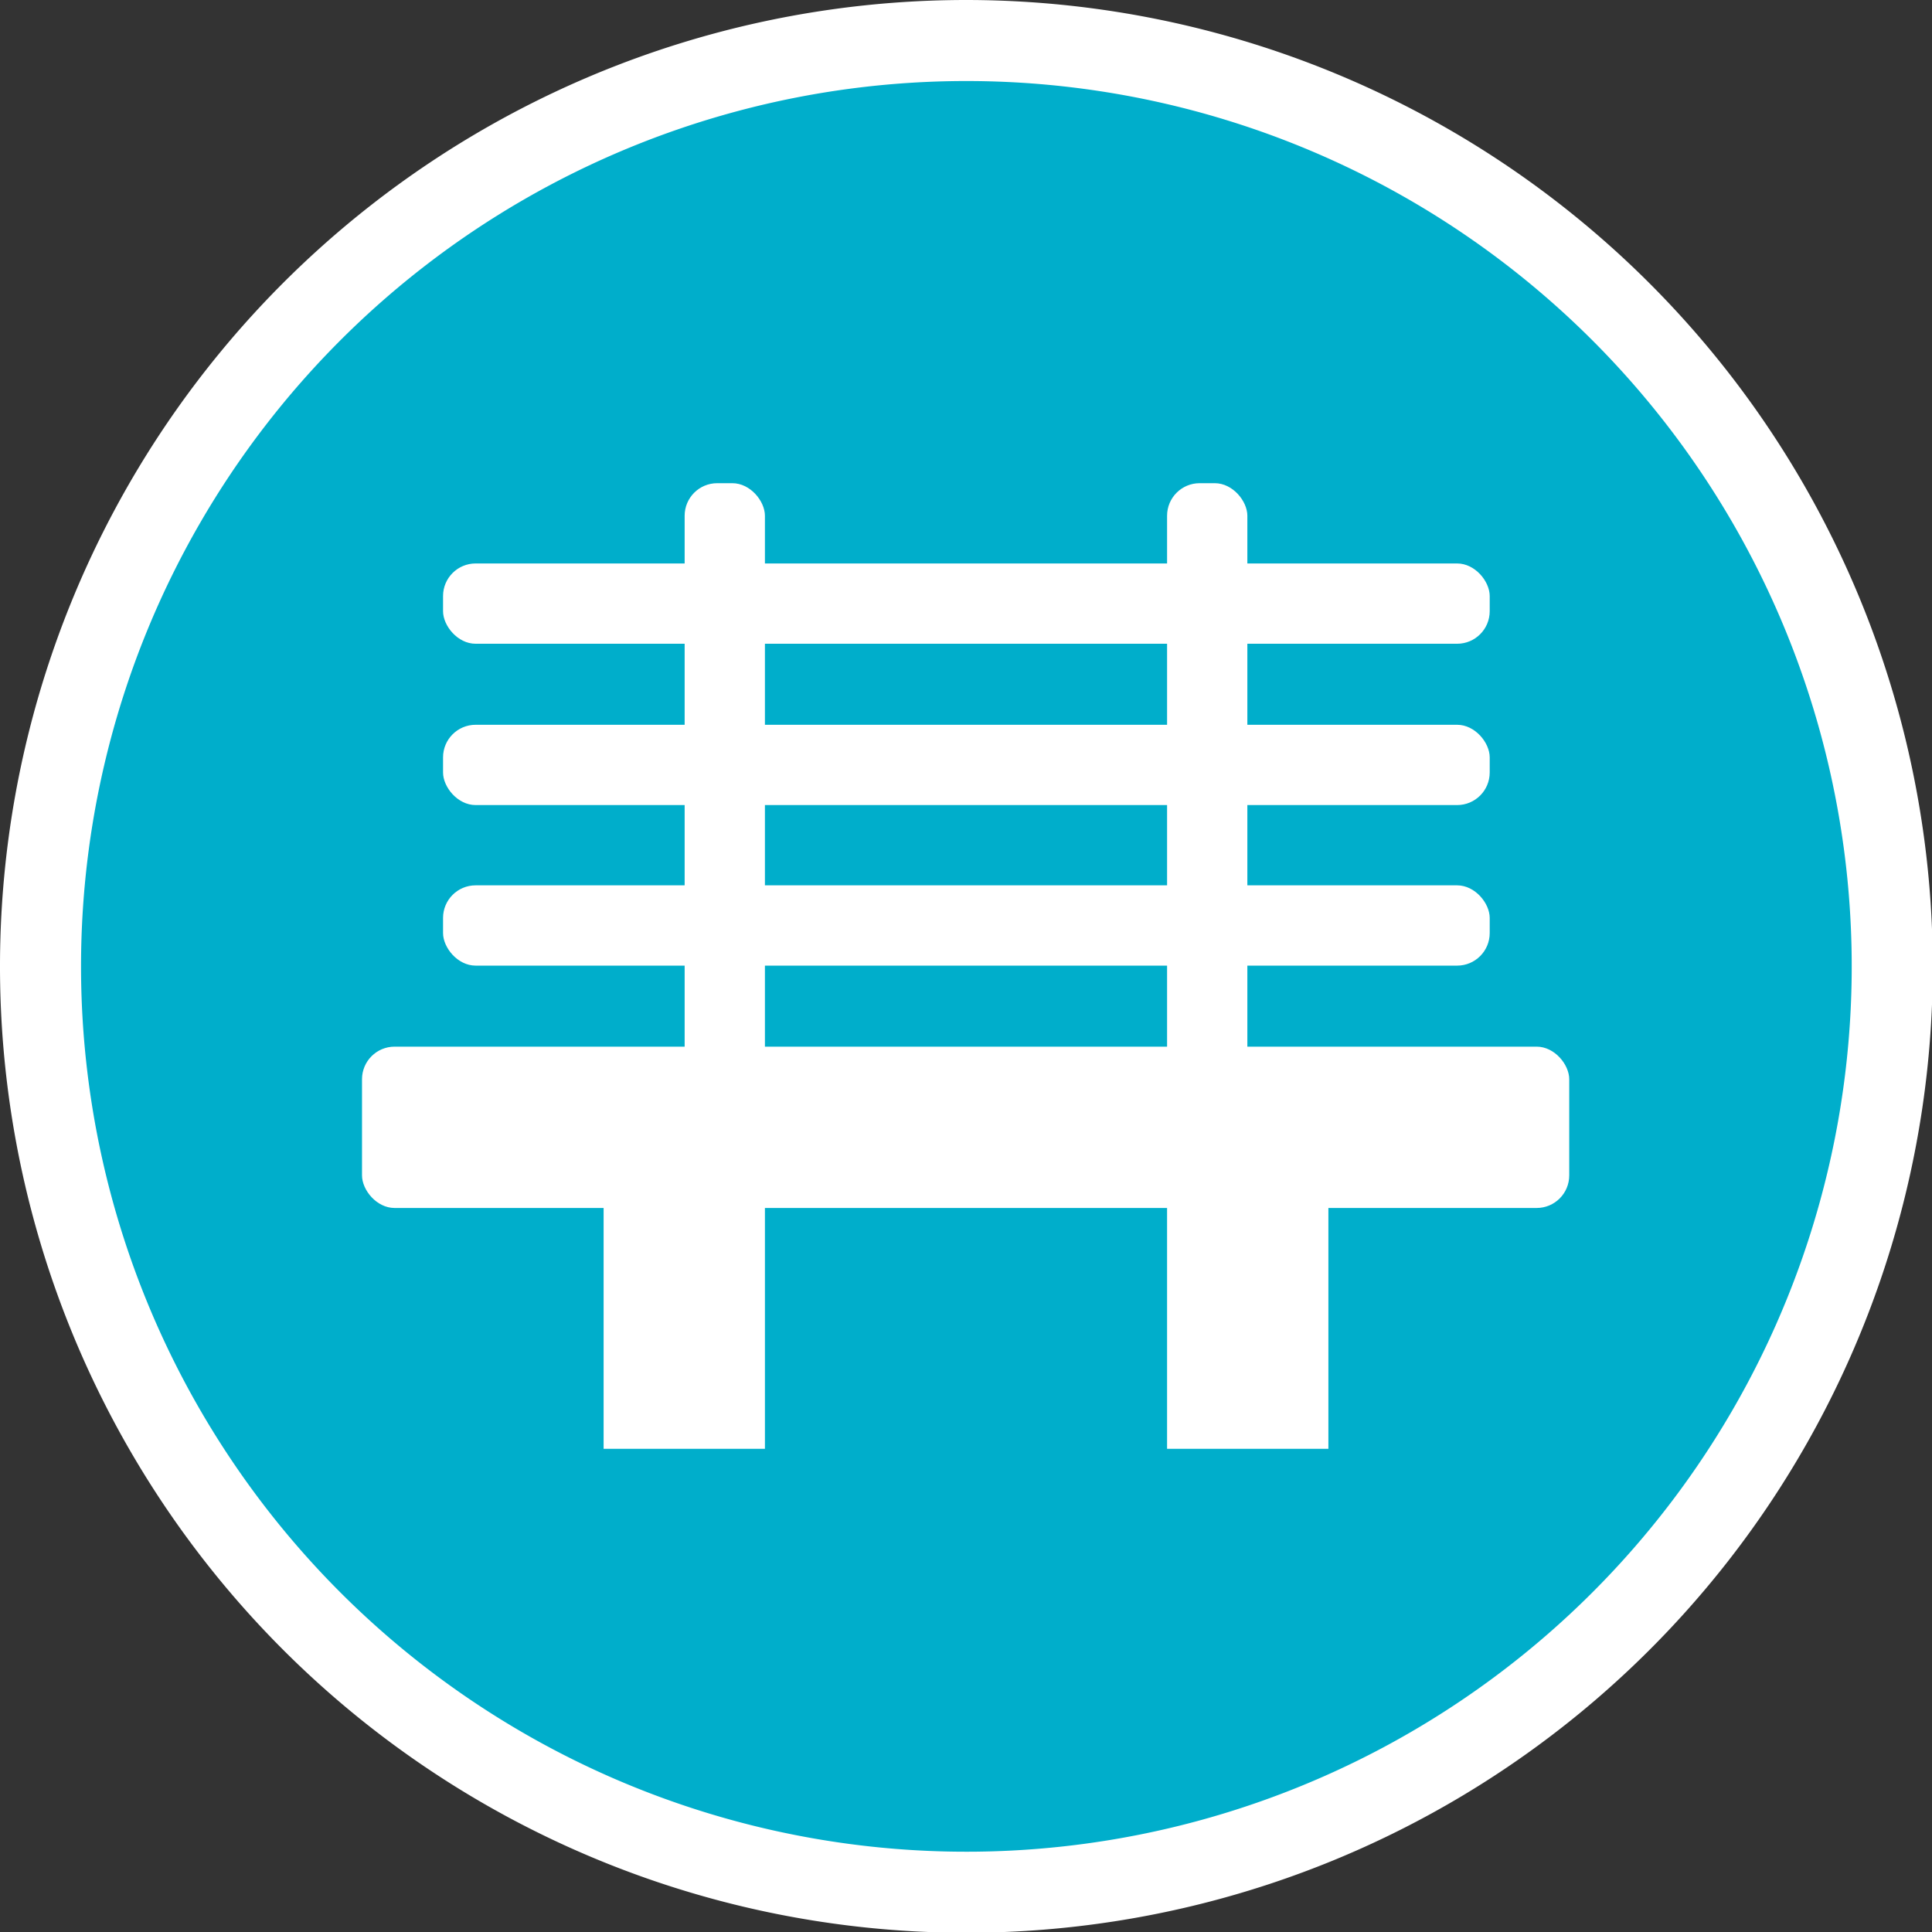 <svg id="Layer_1" data-name="Layer 1" xmlns="http://www.w3.org/2000/svg" width="9mm" height="9mm" viewBox="0 0 25.51 25.51">
  <rect x="0" y="0" width="25.51" height="25.51" fill="#333333" stroke="none"/>
  <title>seat</title>
  <circle cx="12.76" cy="12.76" r="12.22" fill="#00aecb"/>
  <path d="M13,1.31A11.69,11.69,0,1,1,1.31,13,11.69,11.69,0,0,1,13,1.31M13,.24A12.76,12.76,0,1,0,25.76,13,12.77,12.77,0,0,0,13,.24Z" transform="translate(-0.24 -0.24)" fill="#fff"/>
  <rect x="4.78" y="13.82" width="15.94" height="2.13" rx="0.43" fill="#fff"/>
  <rect x="7.97" y="15.94" width="2.13" height="3.19" fill="#fff"/>
  <rect x="15.41" y="15.94" width="2.13" height="3.19" fill="#fff"/>
  <rect x="9.04" y="6.38" width="1.06" height="8.5" rx="0.43" fill="#fff"/>
  <rect x="15.41" y="6.38" width="1.06" height="8.5" rx="0.43" fill="#fff"/>
  <rect x="5.85" y="11.69" width="13.82" height="1.06" rx="0.43" fill="#fff"/>
  <rect x="5.85" y="9.57" width="13.82" height="1.06" rx="0.43" fill="#fff"/>
  <rect x="5.85" y="7.44" width="13.82" height="1.06" rx="0.43" fill="#fff"/>
</svg>
